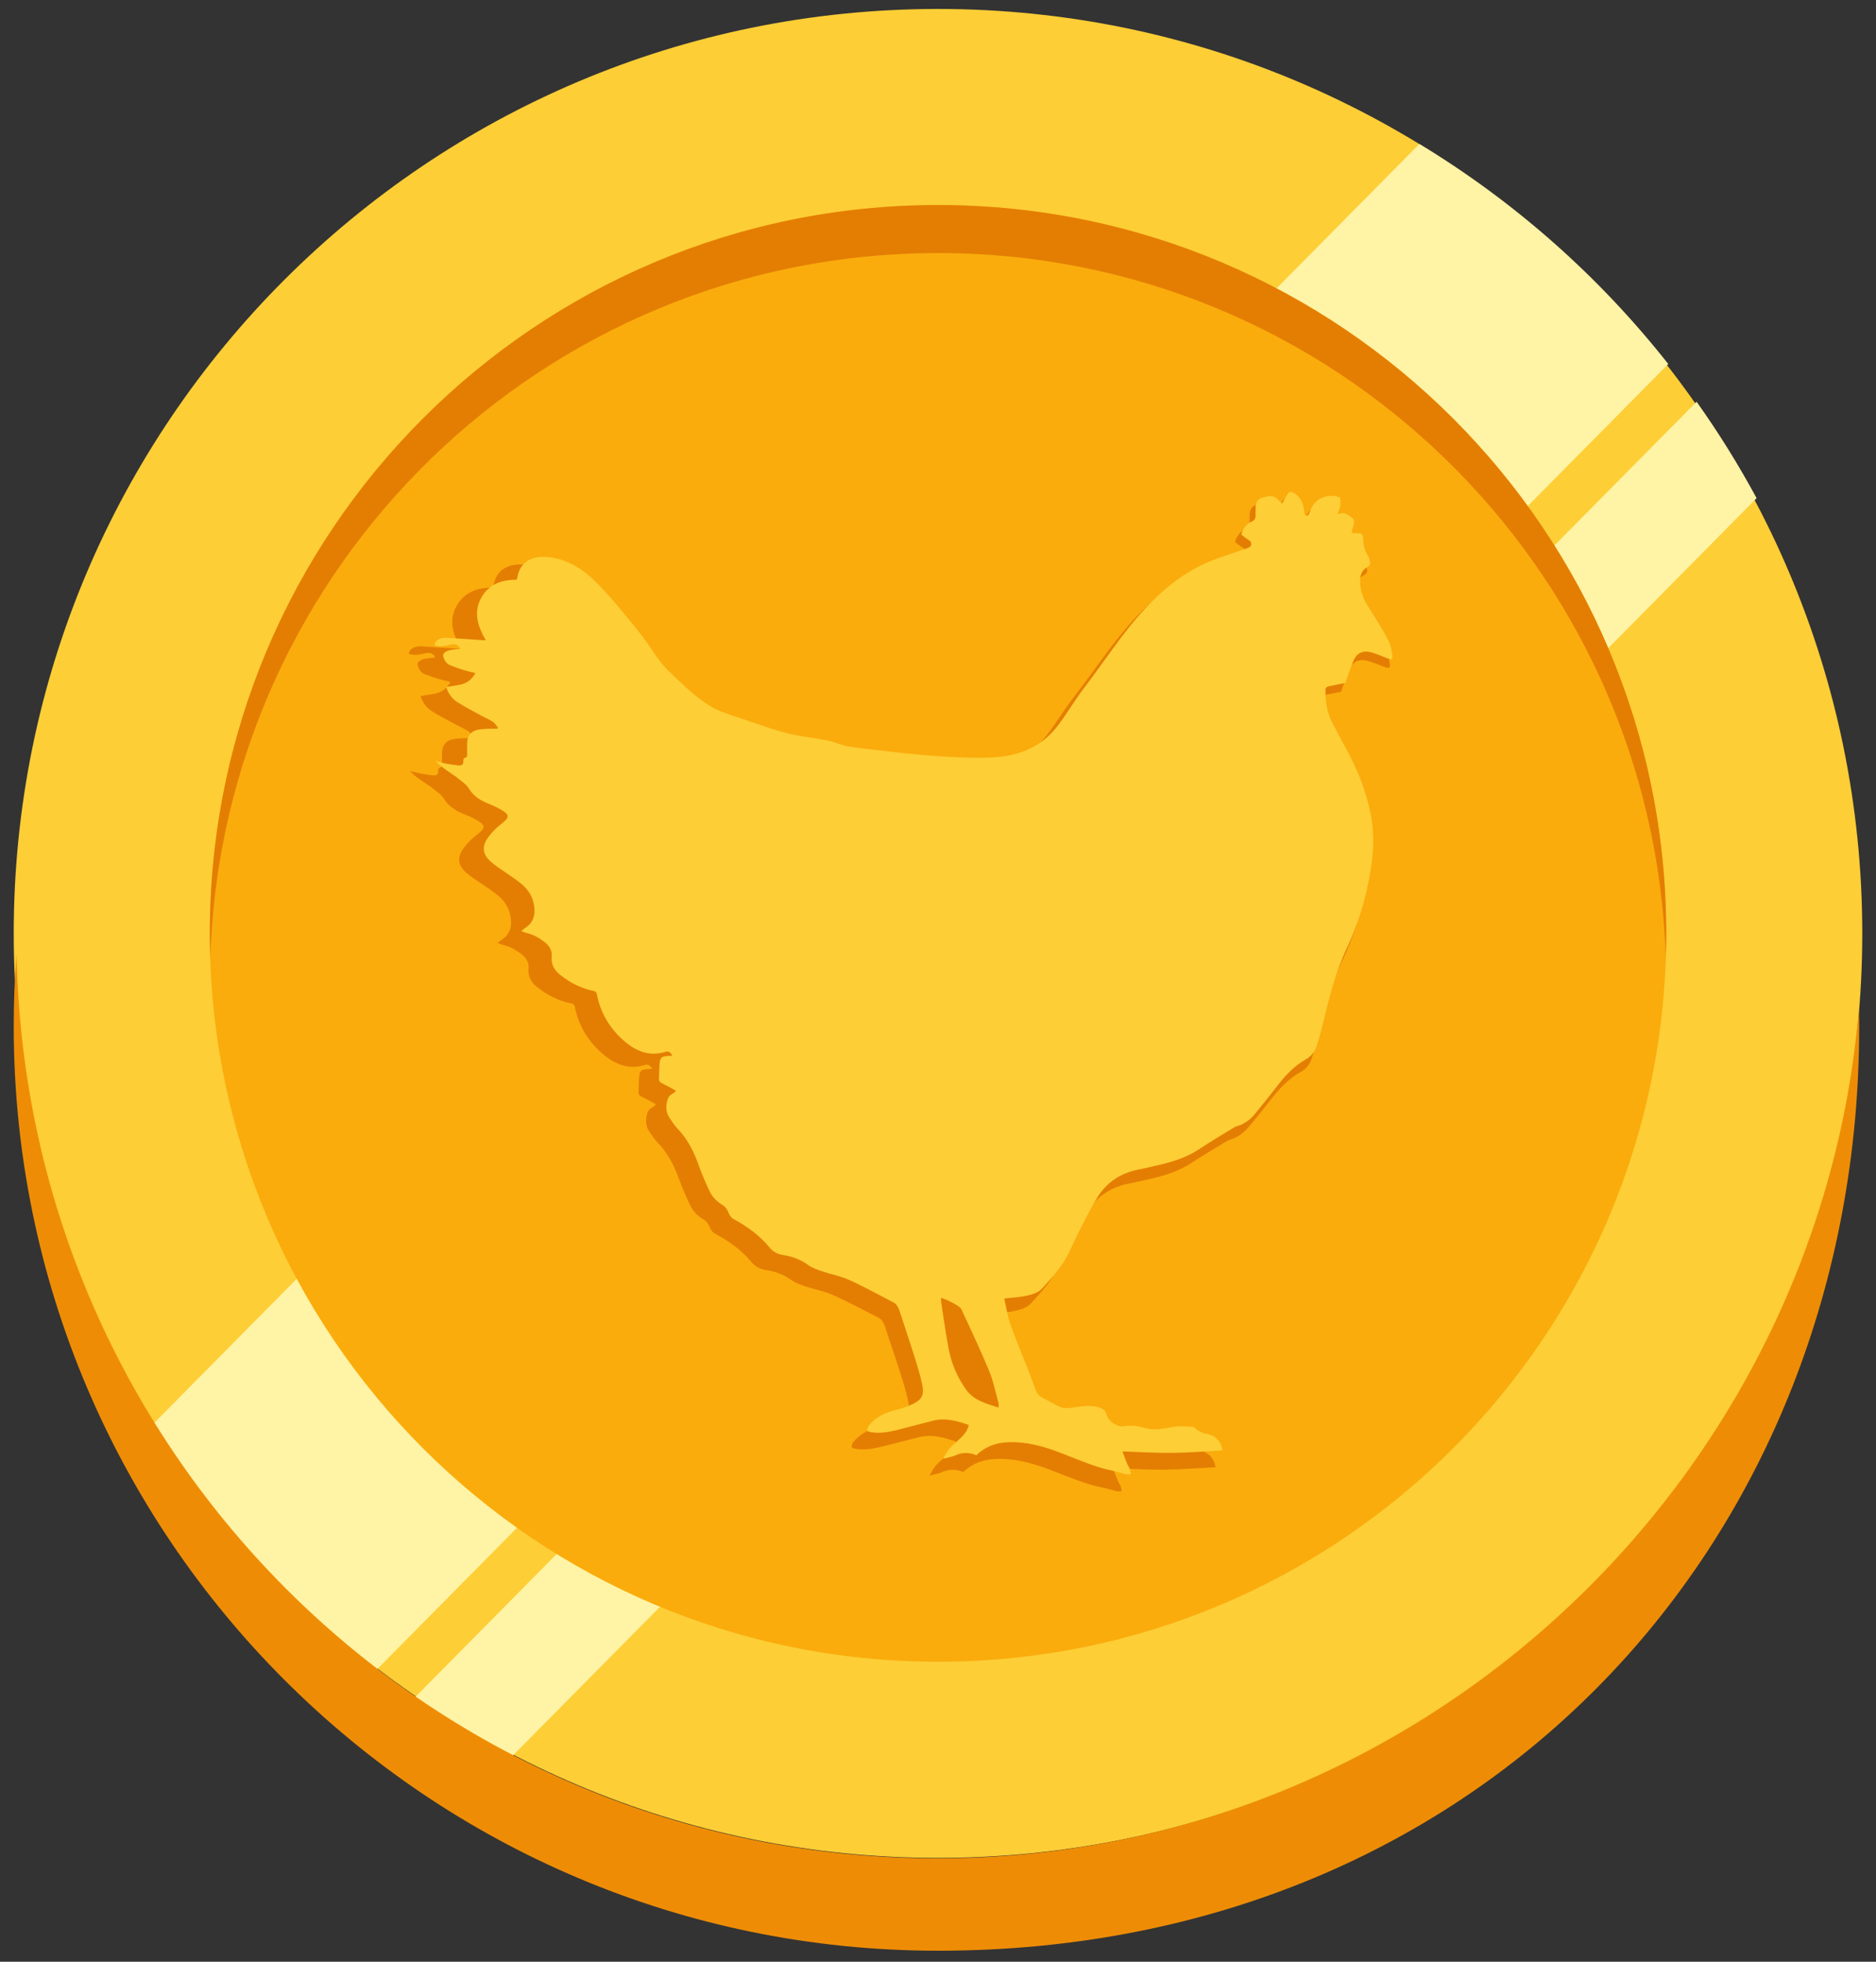 <?xml version="1.0" encoding="utf-8"?>
<!-- Generator: Adobe Illustrator 26.1.0, SVG Export Plug-In . SVG Version: 6.00 Build 0)  -->
<svg version="1.1" xmlns="http://www.w3.org/2000/svg" xmlns:xlink="http://www.w3.org/1999/xlink" x="0px" y="0px"
	 viewBox="0 0 220 230" style="enable-background:new 0 0 220 230;" xml:space="preserve">
<rect x="0" y="0" width="220" height="230" fill="#333333" stroke="none"/>
<style type="text/css">
	.st0{fill-rule:evenodd;clip-rule:evenodd;fill:#FDCE36;}
	.st1{fill-rule:evenodd;clip-rule:evenodd;fill:#FFF3A5;}
	.st2{fill-rule:evenodd;clip-rule:evenodd;fill:#FAAC0C;}
	.st3{fill-rule:evenodd;clip-rule:evenodd;fill:#E47E03;}
	.st4{fill-rule:evenodd;clip-rule:evenodd;fill:#EE8D05;}
	.st5{fill:#E47E03;}
	.st6{fill:#FDCE36;}
</style>
<g id="Layer_1">
	<g>
		<path class="st0" d="M110,1.05c59.86,0,108.39,48.53,108.39,108.39c0,59.86-48.53,108.39-108.39,108.39
			c-59.86,0-108.39-48.53-108.39-108.39C1.61,49.58,50.14,1.05,110,1.05L110,1.05z"/>
		<path class="st1" d="M198.96,47.1c2.57,3.61,4.92,7.39,7.04,11.31L59.1,206.88c-3.88-2.15-7.62-4.52-11.19-7.12L198.96,47.1z
			 M166.45,16.88c11.2,6.77,21.09,15.53,29.19,25.8L43.53,196.41c-10.16-8.19-18.83-18.18-25.53-29.5L166.45,16.88z"/>
		<path class="st2" d="M110,24.04c47.16,0,85.4,38.23,85.4,85.4c0,47.16-38.23,85.39-85.4,85.39c-47.16,0-85.4-38.23-85.4-85.39
			C24.6,62.27,62.84,24.04,110,24.04L110,24.04z"/>
		<path class="st3" d="M110,24.04c47.16,0,85.4,38.23,85.4,85.4c0,0.94-0.02,1.88-0.05,2.81c-1.49-45.86-39.12-82.58-85.34-82.58
			c-46.22,0-83.86,36.72-85.35,82.58c-0.03-0.93-0.05-1.87-0.05-2.81C24.6,62.27,62.84,24.04,110,24.04L110,24.04z"/>
		<path class="st4" d="M110,217.88c-59.14,0-106.91-47.16-108.06-106.03c-0.22,2.8-0.33,5.62-0.33,8.47
			c0,59.86,48.53,108.39,108.39,108.39c64.42,0,108.03-48.5,108.03-108.36c0-0.72-0.01-1.43-0.03-2.14
			C213.38,173.65,166.51,217.88,110,217.88z"/>
	</g>
</g>
<g id="Layer_2">
	<path class="st5" d="M162.99,77.89c-0.09-0.62-0.21-1.28-0.5-1.83c-0.74-1.35-1.55-2.67-2.4-3.96c-0.52-0.79-0.87-1.62-0.96-2.54
		c-0.07-0.82,0-1.66,0.8-2.12c0.43-0.25,0.45-0.49,0.33-0.87c-0.06-0.16-0.09-0.35-0.18-0.49c-0.46-0.67-0.58-1.42-0.61-2.2
		c-0.01-0.33-0.16-0.47-0.49-0.48c-0.29-0.01-0.57-0.03-0.86-0.04c-0.05-0.63,0.57-1.3,0.06-1.77c-0.2-0.18-0.54-0.39-0.88-0.53
		c-0.28-0.11-0.59-0.03-0.93,0.07c0.14-0.4,0.31-0.68,0.35-0.99c0.06-0.4-0.02-0.92-0.02-0.92c-0.04-0.09-0.32-0.18-0.66-0.24
		c-0.27-0.04-0.58-0.02-0.85,0.02c-1.16,0.18-1.83,0.92-2.19,1.97c-0.1,0.29-0.22,0.43-0.55,0.28c-0.04-0.26-0.06-0.52-0.11-0.77
		c-0.06-0.27-0.11-0.55-0.23-0.79c-0.16-0.3-0.34-0.63-0.6-0.83c-0.36-0.28-0.79-0.54-1-0.27c-0.09,0.12-0.31,0.45-0.41,0.63
		c-0.11,0.21-0.23,0.42-0.36,0.65c-0.14-0.11-0.51-0.44-0.59-0.52c-0.42-0.44-0.93-0.39-1.66-0.21c-0.62,0.15-0.92,0.51-0.94,1.15
		c-0.01,0.35,0,0.7-0.01,1.05c-0.01,0.29-0.1,0.51-0.41,0.65c-0.66,0.32-1.12,0.82-1.3,1.57c0.27,0.2,0.54,0.43,0.84,0.61
		c0.28,0.17,0.42,0.41,0.32,0.68c-0.05,0.14-0.28,0.25-0.45,0.31c-1.69,0.6-3.43,1.08-5.06,1.81c-2.82,1.27-5.2,3.19-7.3,5.43
		c-2.69,2.87-4.8,6.18-7.2,9.26c-1.11,1.43-2.04,2.99-3.14,4.43c-1.91,2.52-4.59,3.65-7.71,3.83c-1.42,0.08-2.86,0.06-4.28,0
		c-1.65-0.06-3.3-0.18-4.94-0.33c-1.72-0.15-3.43-0.36-5.14-0.55c-1.11-0.13-2.23-0.23-3.32-0.44c-0.8-0.15-1.57-0.51-2.37-0.67
		c-1.63-0.32-3.3-0.46-4.9-0.88c-2-0.52-3.95-1.24-5.92-1.89c-0.92-0.31-1.86-0.58-2.71-1.02c-1.92-1-3.44-2.53-5.01-3.96
		c-0.91-0.83-1.7-1.78-2.4-2.83c-0.91-1.39-1.97-2.69-3.04-3.97c-1.18-1.41-2.37-2.83-3.67-4.12c-1.54-1.54-3.35-2.73-5.6-3.03
		c-2.01-0.27-3.69,0.41-3.97,2.56c0,0.02-0.03,0.05-0.07,0.1c-1.82-0.01-3.41,0.55-4.3,2.25c-0.89,1.7-0.34,3.33,0.6,4.93
		c-0.41-0.02-0.75-0.03-1.08-0.06c-1.19-0.08-2.38-0.16-3.57-0.23c-0.62-0.04-1.17,0.11-1.49,0.7c0,0.06,0,0.12,0,0.17
		c0.66,0.26,1.3,0.07,1.95-0.06c0.58-0.12,0.9,0.02,1.14,0.5c-0.47,0.06-0.94,0.07-1.39,0.19c-0.26,0.07-0.64,0.3-0.67,0.51
		c-0.04,0.27,0.15,0.62,0.32,0.88c0.13,0.19,0.38,0.32,0.61,0.41c0.5,0.2,1.02,0.38,1.54,0.53c0.44,0.13,0.9,0.22,1.38,0.34
		c-0.48,0.89-1.2,1.31-2.14,1.43c-0.44,0.06-0.88,0.15-1.36,0.24c0.25,0.78,0.69,1.36,1.29,1.75c0.9,0.57,1.86,1.05,2.79,1.56
		c0.5,0.27,1.04,0.49,1.51,0.8c0.25,0.16,0.42,0.47,0.62,0.71c-0.03,0.04-0.06,0.07-0.09,0.11c-0.34,0-0.68-0.01-1.01,0
		c-0.34,0.01-0.68,0.04-1.01,0.07c-1.08,0.11-1.6,0.69-1.6,1.76c0,0.31,0.01,0.61,0,0.92c-0.01,0.28,0.12,0.61-0.32,0.73
		c-0.07,0.02-0.14,0.23-0.13,0.34c0.05,0.45-0.2,0.56-0.58,0.53c-0.75-0.06-1.99-0.28-2.71-0.52c0.55,0.74,1.94,1.48,2.68,2.07
		c0.45,0.37,0.99,0.71,1.28,1.19c0.58,0.93,1.42,1.44,2.4,1.82c0.46,0.18,0.92,0.39,1.35,0.63c1.21,0.67,1.19,0.96,0.1,1.8
		c-0.59,0.46-1.15,1.01-1.58,1.62c-0.76,1.08-0.6,1.99,0.4,2.85c0.42,0.36,0.89,0.66,1.35,0.98c0.7,0.49,1.42,0.94,2.09,1.46
		c0.82,0.63,1.45,1.41,1.67,2.45c0.26,1.2,0.09,2.26-1.07,2.97c-0.13,0.08-0.24,0.19-0.41,0.33c0.27,0.1,0.47,0.2,0.68,0.25
		c0.77,0.18,1.44,0.55,2.07,1.03c0.59,0.45,0.96,1,0.89,1.75c-0.09,0.94,0.31,1.62,1.03,2.18c1.21,0.95,2.55,1.61,4.07,1.91
		c0.12,0.02,0.28,0.16,0.3,0.26c0.43,2.28,1.56,4.16,3.32,5.66c1.42,1.2,3.02,1.86,4.93,1.27c0.38-0.12,0.64,0.07,0.84,0.45
		c-0.23,0.02-0.42,0.03-0.6,0.04c-0.65,0.04-0.85,0.18-0.92,0.82c-0.07,0.6-0.04,1.22-0.08,1.83c-0.02,0.27,0.07,0.43,0.31,0.55
		c0.57,0.28,1.13,0.59,1.73,0.91c-0.14,0.13-0.25,0.29-0.4,0.36c-0.52,0.23-0.64,0.69-0.72,1.17c-0.1,0.59,0,1.17,0.34,1.67
		c0.3,0.45,0.6,0.91,0.97,1.29c1.19,1.22,1.94,2.68,2.51,4.26c0.38,1.05,0.83,2.08,1.31,3.09c0.34,0.72,0.88,1.28,1.6,1.69
		c0.3,0.17,0.55,0.53,0.68,0.85c0.14,0.36,0.33,0.64,0.67,0.82c1.63,0.87,3.12,1.93,4.3,3.37c0.42,0.51,1.01,0.78,1.68,0.88
		c1.08,0.16,2.06,0.54,2.96,1.18c0.48,0.34,1.07,0.54,1.63,0.73c1.07,0.36,2.21,0.56,3.23,1.01c1.81,0.81,3.55,1.76,5.32,2.65
		c0.44,0.22,0.63,0.62,0.78,1.06c0.61,1.83,1.24,3.66,1.82,5.5c0.34,1.06,0.66,2.14,0.9,3.23c0.25,1.17-0.08,1.77-1.18,2.27
		c-0.65,0.29-1.34,0.52-2.04,0.69c-1.28,0.32-2.42,0.83-3.24,1.89c-0.11,0.14-0.16,0.36-0.16,0.55c0,0.06,0.24,0.15,0.38,0.18
		c1.07,0.19,2.12,0.01,3.15-0.24c1.46-0.35,2.9-0.75,4.36-1.11c1.5-0.37,2.9,0.02,4.31,0.51c-0.15,0.69-0.57,1.17-1.05,1.61
		c-0.42,0.38-0.87,0.75-1.25,1.17c-0.27,0.29-0.45,0.65-0.65,0.98c-0.05,0.07-0.09,0.16-0.12,0.23c0.11-0.02,0.17-0.03,0.27-0.05
		c0.11-0.02,0.73-0.19,0.92-0.25c0.08-0.02,0.16-0.05,0.24-0.09c0.73-0.34,1.61-0.42,2.54-0.02c0,0,0.08-0.09,0.21-0.2
		c1.54-1.33,3.38-1.47,5.29-1.28c1.79,0.18,3.47,0.75,5.13,1.39c1.87,0.73,3.73,1.52,5.72,1.92c0.55,0.11,1.08,0.29,1.62,0.42
		c0.18,0.04,0.39,0,0.58,0c-0.03-0.19-0.03-0.39-0.1-0.57c-0.09-0.23-0.25-0.43-0.34-0.66c-0.2-0.49-0.39-0.99-0.57-1.47
		c2.06,0.07,4.04,0.19,6.02,0.17c2-0.02,4-0.19,6-0.29c-0.15-1.12-0.94-1.85-2.04-1.98c-0.33-0.04-0.64-0.24-0.94-0.4
		c-0.21-0.12-0.38-0.42-0.59-0.43c-0.85-0.04-1.72-0.13-2.54,0.04c-0.99,0.2-2.17,0.39-3.12,0.13c-1.02-0.28-1.64-0.38-2.6-0.24
		c-0.83,0.12-1.89-0.61-2.08-1.33c-0.14-0.52-0.47-0.77-0.96-0.91c-0.89-0.25-1.78-0.17-2.67-0.04c-0.74,0.11-1.49,0.29-2.2-0.1
		c-0.65-0.34-1.3-0.69-1.95-1.03c-0.38-0.2-0.62-0.51-0.76-0.92c-0.33-0.89-0.67-1.77-1.02-2.64c-0.67-1.69-1.4-3.36-2-5.07
		c-0.34-0.97-0.5-2.02-0.75-3.08c0.26-0.03,0.38-0.04,0.51-0.05c0.57-0.06,1.15-0.09,1.71-0.19c0.86-0.16,1.77-0.33,2.37-0.98
		c1.21-1.31,2.41-2.64,3.2-4.26c0.43-0.89,0.84-1.79,1.3-2.67c0.69-1.31,1.34-2.66,2.15-3.9c1.12-1.73,2.75-2.8,4.81-3.2
		c0.68-0.13,1.35-0.29,2.03-0.44c1.87-0.41,3.7-0.92,5.33-1.99c1.3-0.86,2.65-1.64,3.97-2.45c0.19-0.11,0.38-0.23,0.59-0.29
		c0.86-0.26,1.56-0.77,2.12-1.44c0.92-1.1,1.82-2.21,2.7-3.34c0.96-1.23,2.02-2.35,3.41-3.13c0.63-0.35,1.07-0.88,1.29-1.55
		c0.26-0.79,0.5-1.58,0.7-2.38c0.77-3.15,1.54-6.3,2.95-9.24c1.32-2.76,2.21-5.66,2.75-8.66c0.43-2.4,0.6-4.75,0.1-7.21
		c-0.57-2.82-1.62-5.38-3.02-7.86c-0.52-0.93-1-1.88-1.51-2.81c-0.71-1.29-0.93-2.68-0.9-4.12c0-0.11,0.17-0.3,0.28-0.33
		c0.71-0.17,1.44-0.29,2.1-0.42c0.32-0.87,0.61-1.74,0.96-2.58c0.39-0.95,1.13-1.32,2.14-1.05c0.69,0.19,1.35,0.48,2.03,0.73
		C162.89,78.39,163.05,78.33,162.99,77.89z"/>
	<path class="st6" d="M163.29,76.87c-0.09-0.62-0.2-1.27-0.49-1.81c-0.72-1.34-1.51-2.64-2.34-3.92c-0.5-0.78-0.85-1.6-0.94-2.52
		c-0.07-0.81,0-1.64,0.78-2.1c0.42-0.24,0.44-0.49,0.32-0.86c-0.05-0.16-0.09-0.34-0.18-0.48c-0.45-0.66-0.57-1.4-0.59-2.17
		c-0.01-0.33-0.16-0.47-0.47-0.48c-0.28-0.01-0.56-0.02-0.84-0.04c-0.05-0.62,0.56-1.29,0.06-1.75c-0.2-0.18-0.53-0.39-0.86-0.53
		c-0.27-0.11-0.57-0.03-0.9,0.07c0.14-0.39,0.3-0.67,0.34-0.98c0.06-0.4-0.02-0.91-0.02-0.91c-0.04-0.09-0.31-0.18-0.64-0.24
		c-0.26-0.04-0.56-0.02-0.83,0.02c-1.13,0.18-1.79,0.91-2.14,1.95c-0.09,0.29-0.22,0.42-0.54,0.28c-0.03-0.25-0.06-0.51-0.11-0.76
		c-0.06-0.27-0.1-0.55-0.23-0.78c-0.15-0.3-0.33-0.63-0.58-0.82c-0.36-0.27-0.77-0.54-0.98-0.27c-0.09,0.12-0.31,0.44-0.4,0.62
		c-0.11,0.21-0.23,0.41-0.35,0.64c-0.14-0.11-0.5-0.44-0.57-0.52c-0.41-0.43-0.91-0.38-1.62-0.21c-0.61,0.15-0.9,0.51-0.92,1.14
		c-0.01,0.35,0,0.69-0.01,1.04c-0.01,0.29-0.1,0.5-0.4,0.64c-0.65,0.31-1.1,0.82-1.27,1.56c0.27,0.2,0.53,0.43,0.82,0.6
		c0.28,0.17,0.41,0.4,0.31,0.68c-0.05,0.14-0.27,0.25-0.44,0.31c-1.65,0.6-3.35,1.07-4.94,1.79c-2.75,1.26-5.07,3.16-7.12,5.38
		c-2.62,2.84-4.69,6.11-7.03,9.17c-1.08,1.41-1.99,2.96-3.06,4.39c-1.87,2.5-4.49,3.62-7.53,3.79c-1.39,0.08-2.79,0.06-4.18,0
		c-1.61-0.06-3.22-0.18-4.82-0.33c-1.68-0.15-3.35-0.35-5.02-0.55c-1.08-0.13-2.17-0.23-3.25-0.44c-0.78-0.15-1.53-0.5-2.31-0.66
		c-1.59-0.32-3.23-0.45-4.79-0.87c-1.95-0.52-3.86-1.22-5.78-1.87c-0.9-0.3-1.82-0.58-2.65-1.01c-1.87-0.99-3.36-2.5-4.89-3.92
		c-0.89-0.82-1.66-1.76-2.34-2.8c-0.89-1.37-1.93-2.66-2.97-3.92c-1.15-1.4-2.31-2.8-3.59-4.08c-1.51-1.52-3.27-2.7-5.47-3
		c-1.97-0.27-3.6,0.4-3.88,2.53c0,0.02-0.03,0.05-0.06,0.1c-1.78-0.01-3.33,0.55-4.2,2.22c-0.87,1.68-0.33,3.29,0.59,4.88
		c-0.4-0.02-0.73-0.03-1.05-0.06c-1.16-0.08-2.33-0.16-3.49-0.23c-0.61-0.04-1.14,0.1-1.46,0.69c0,0.06,0,0.12,0,0.17
		c0.64,0.26,1.27,0.07,1.9-0.06c0.57-0.12,0.88,0.02,1.11,0.49c-0.46,0.06-0.92,0.07-1.35,0.19c-0.26,0.07-0.62,0.3-0.65,0.5
		c-0.04,0.27,0.14,0.61,0.32,0.87c0.13,0.19,0.38,0.32,0.6,0.41c0.49,0.2,0.99,0.37,1.5,0.53c0.43,0.13,0.88,0.22,1.35,0.34
		c-0.47,0.88-1.17,1.3-2.09,1.42c-0.43,0.06-0.86,0.15-1.33,0.23c0.25,0.77,0.67,1.35,1.26,1.73c0.88,0.57,1.81,1.04,2.73,1.55
		c0.49,0.27,1.01,0.48,1.48,0.79c0.25,0.16,0.41,0.46,0.61,0.7c-0.03,0.04-0.06,0.07-0.09,0.11c-0.33,0-0.66-0.01-0.99,0
		c-0.33,0.01-0.66,0.04-0.99,0.07c-1.06,0.11-1.56,0.68-1.56,1.74c0,0.3,0.01,0.6,0,0.91c-0.01,0.28,0.12,0.61-0.32,0.72
		c-0.07,0.02-0.14,0.23-0.13,0.34c0.05,0.45-0.19,0.55-0.57,0.52c-0.73-0.06-1.94-0.27-2.64-0.52c0.53,0.73,1.89,1.46,2.61,2.05
		c0.44,0.36,0.96,0.7,1.25,1.17c0.56,0.93,1.38,1.43,2.34,1.8c0.45,0.18,0.9,0.39,1.32,0.62c1.18,0.66,1.16,0.95,0.1,1.78
		c-0.58,0.45-1.12,1-1.54,1.6c-0.74,1.07-0.58,1.97,0.39,2.82c0.41,0.36,0.87,0.66,1.32,0.97c0.68,0.48,1.39,0.93,2.04,1.44
		c0.8,0.62,1.41,1.4,1.63,2.42c0.25,1.19,0.09,2.24-1.04,2.94c-0.13,0.08-0.23,0.19-0.4,0.33c0.27,0.1,0.46,0.2,0.67,0.24
		c0.76,0.18,1.41,0.55,2.02,1.02c0.58,0.44,0.94,0.99,0.87,1.73c-0.09,0.93,0.31,1.61,1.01,2.16c1.18,0.94,2.49,1.59,3.97,1.89
		c0.11,0.02,0.27,0.16,0.29,0.26c0.42,2.25,1.52,4.12,3.24,5.6c1.38,1.19,2.95,1.84,4.82,1.26c0.37-0.12,0.62,0.07,0.82,0.45
		c-0.23,0.02-0.41,0.03-0.59,0.04c-0.63,0.04-0.83,0.18-0.9,0.81c-0.07,0.6-0.04,1.21-0.08,1.81c-0.02,0.26,0.07,0.43,0.31,0.55
		c0.56,0.28,1.1,0.58,1.69,0.9c-0.14,0.13-0.25,0.29-0.39,0.35c-0.51,0.23-0.63,0.69-0.71,1.16c-0.1,0.59,0,1.16,0.33,1.66
		c0.29,0.44,0.58,0.9,0.95,1.28c1.16,1.21,1.9,2.65,2.45,4.22c0.37,1.04,0.81,2.06,1.28,3.06c0.33,0.71,0.86,1.27,1.56,1.68
		c0.29,0.17,0.54,0.52,0.67,0.85c0.14,0.36,0.32,0.63,0.65,0.81c1.59,0.87,3.04,1.91,4.2,3.34c0.41,0.51,0.98,0.77,1.64,0.87
		c1.05,0.16,2.01,0.53,2.89,1.17c0.46,0.33,1.04,0.53,1.6,0.72c1.04,0.35,2.15,0.55,3.15,1c1.77,0.8,3.47,1.74,5.19,2.63
		c0.43,0.22,0.62,0.62,0.76,1.05c0.59,1.82,1.21,3.62,1.78,5.45c0.33,1.05,0.65,2.12,0.88,3.2c0.25,1.16-0.07,1.75-1.15,2.25
		c-0.64,0.29-1.31,0.52-1.99,0.69c-1.25,0.31-2.36,0.82-3.16,1.87c-0.11,0.14-0.15,0.36-0.15,0.54c0,0.06,0.23,0.15,0.37,0.17
		c1.04,0.19,2.07,0.01,3.07-0.23c1.42-0.35,2.83-0.74,4.25-1.1c1.46-0.37,2.84,0.02,4.21,0.5c-0.15,0.69-0.56,1.16-1.03,1.6
		c-0.41,0.38-0.85,0.74-1.22,1.15c-0.26,0.29-0.44,0.64-0.63,0.97c-0.04,0.07-0.09,0.16-0.11,0.23c0.11-0.02,0.16-0.03,0.27-0.05
		c0.11-0.02,0.71-0.19,0.9-0.24c0.08-0.02,0.16-0.05,0.24-0.09c0.71-0.34,1.57-0.42,2.48-0.02c0,0,0.08-0.09,0.2-0.2
		c1.51-1.32,3.3-1.46,5.16-1.27c1.74,0.18,3.39,0.74,5.01,1.38c1.83,0.72,3.64,1.5,5.58,1.9c0.53,0.11,1.05,0.29,1.58,0.41
		c0.18,0.04,0.38,0,0.57,0c-0.03-0.19-0.03-0.39-0.09-0.56c-0.08-0.23-0.24-0.43-0.33-0.65c-0.2-0.49-0.38-0.98-0.56-1.46
		c2.01,0.07,3.95,0.19,5.88,0.17c1.95-0.02,3.91-0.19,5.86-0.29c-0.15-1.11-0.92-1.83-1.99-1.96c-0.32-0.04-0.62-0.23-0.92-0.39
		c-0.21-0.12-0.38-0.41-0.57-0.42c-0.83-0.04-1.68-0.12-2.48,0.04c-0.97,0.2-2.12,0.39-3.05,0.13c-0.99-0.28-1.6-0.37-2.54-0.23
		c-0.81,0.12-1.84-0.6-2.03-1.32c-0.14-0.52-0.46-0.76-0.93-0.9c-0.87-0.25-1.74-0.17-2.61-0.04c-0.72,0.11-1.45,0.28-2.15-0.1
		c-0.63-0.34-1.27-0.68-1.9-1.02c-0.38-0.2-0.6-0.51-0.75-0.91c-0.32-0.88-0.66-1.75-1-2.62c-0.65-1.67-1.36-3.32-1.95-5.02
		c-0.34-0.96-0.49-2-0.73-3.05c0.25-0.03,0.37-0.04,0.5-0.05c0.56-0.06,1.12-0.09,1.67-0.19c0.84-0.16,1.73-0.33,2.31-0.97
		c1.18-1.29,2.36-2.61,3.13-4.22c0.42-0.88,0.82-1.77,1.27-2.64c0.67-1.3,1.31-2.63,2.09-3.86c1.09-1.71,2.68-2.77,4.7-3.17
		c0.66-0.13,1.32-0.29,1.98-0.44c1.83-0.41,3.62-0.91,5.21-1.97c1.27-0.85,2.58-1.62,3.88-2.42c0.18-0.11,0.38-0.22,0.58-0.28
		c0.84-0.25,1.52-0.76,2.07-1.42c0.9-1.09,1.78-2.19,2.64-3.31c0.94-1.22,1.97-2.33,3.33-3.09c0.61-0.35,1.04-0.87,1.26-1.54
		c0.25-0.78,0.49-1.56,0.68-2.36c0.75-3.12,1.51-6.24,2.88-9.15c1.29-2.74,2.16-5.6,2.69-8.57c0.42-2.37,0.59-4.7,0.1-7.14
		c-0.56-2.79-1.59-5.33-2.94-7.78c-0.51-0.92-0.98-1.86-1.48-2.78c-0.7-1.28-0.91-2.65-0.88-4.08c0-0.11,0.16-0.3,0.28-0.32
		c0.7-0.16,1.4-0.29,2.05-0.42c0.31-0.86,0.59-1.72,0.93-2.55c0.38-0.94,1.11-1.31,2.09-1.04c0.68,0.18,1.32,0.48,1.98,0.73
		C163.2,77.37,163.36,77.31,163.29,76.87z M113.31,162.94c-1.05-1.45-1.73-3.06-2.06-4.79c-0.35-1.82-0.59-3.65-0.88-5.48
		c-0.02-0.12,0-0.25,0-0.52c0.41,0.17,0.72,0.27,1,0.42c0.38,0.21,0.65,0.31,1,0.57c0.16,0.11,0.32,0.24,0.4,0.41
		c1.07,2.34,2.26,4.83,3.24,7.21c0.48,1.16,0.72,2.41,1.06,3.63c0.05,0.19,0.03,0.39,0.05,0.64
		C115.67,164.57,114.25,164.23,113.31,162.94z"/>
</g>
</svg>
